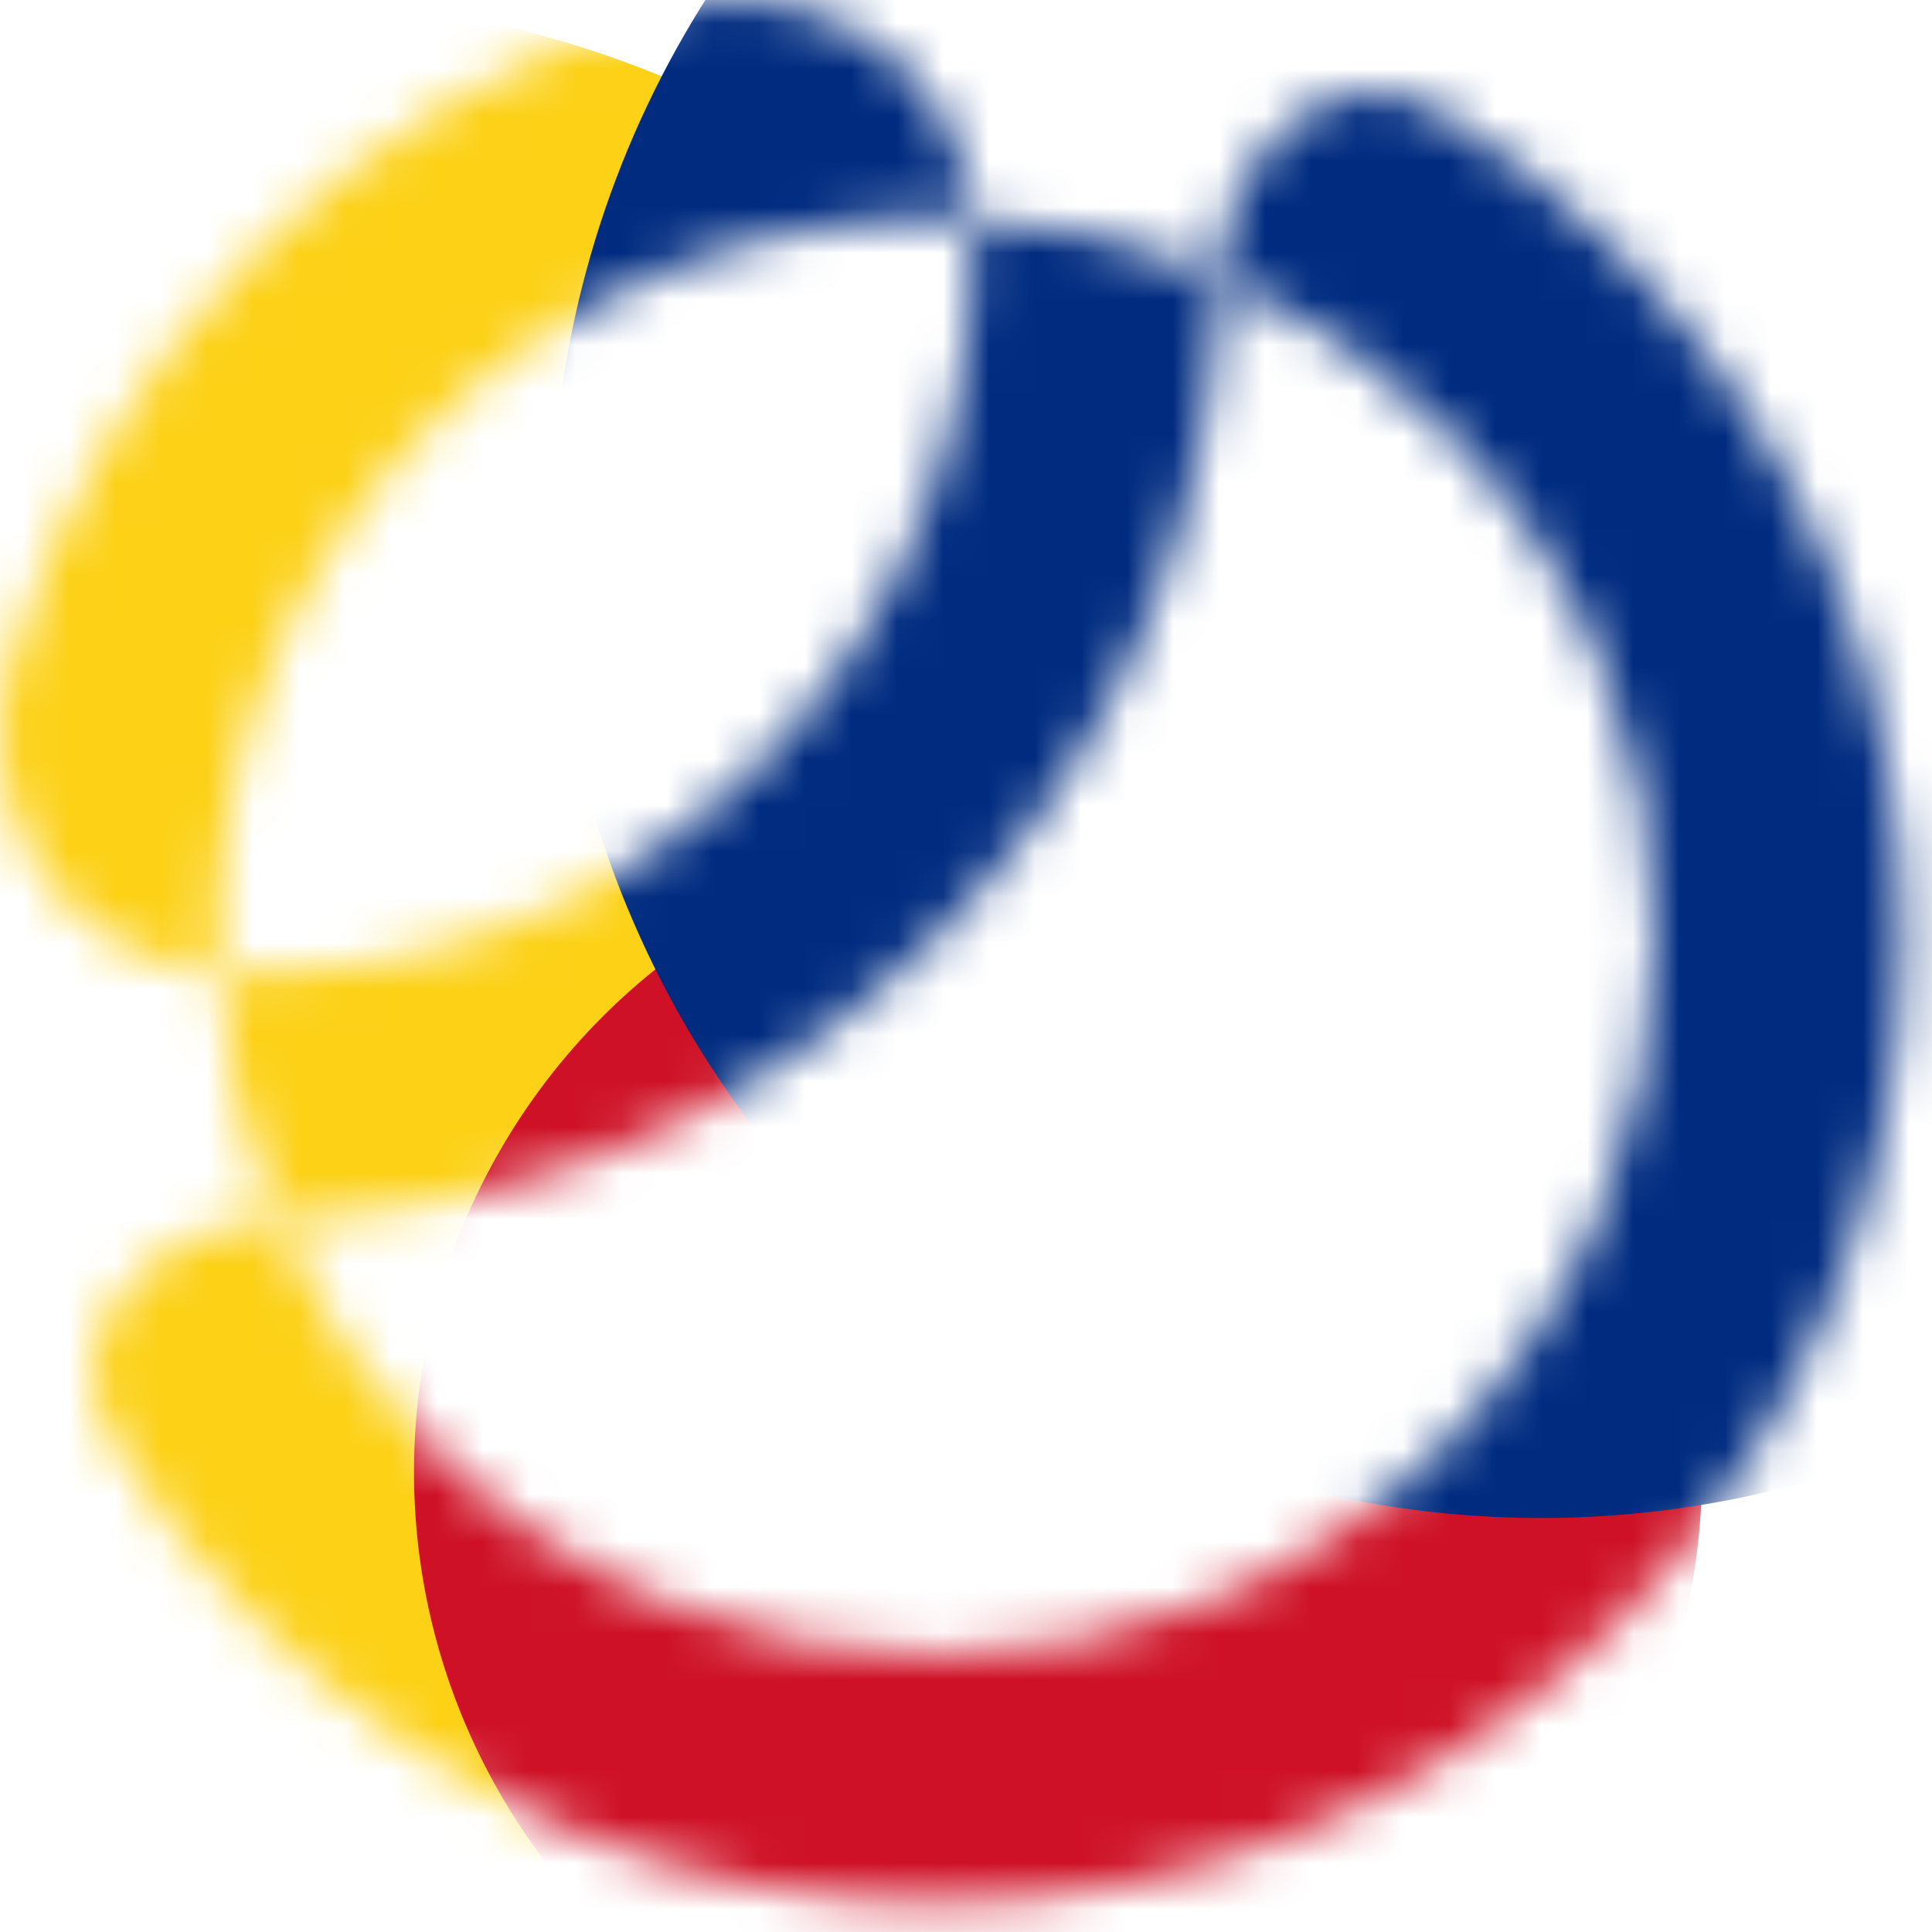 <svg width="42" height="42" viewBox="0 0 42 42" fill="none" xmlns="http://www.w3.org/2000/svg">
<mask id="mask0_37_708" style="mask-type:alpha" maskUnits="userSpaceOnUse" x="0" y="0" width="42" height="42">
<path fill-rule="evenodd" clip-rule="evenodd" d="M4.761 21.121C4.849 22.96 5.262 24.786 5.997 26.507C3.338 26.567 1.039 29.007 2.423 31.277C3.276 32.677 4.308 33.998 5.518 35.209C13.717 43.407 27.01 43.407 35.209 35.209C43.407 27.01 43.407 13.717 35.209 5.518C33.998 4.308 32.677 3.276 31.277 2.423C29.007 1.039 26.567 3.338 26.507 5.997C24.786 5.262 22.96 4.849 21.121 4.761C20.959 1.409 17.63 -0.722 14.411 0.226C11.156 1.185 8.087 2.949 5.518 5.518C2.949 8.087 1.185 11.156 0.226 14.411C-0.722 17.63 1.409 20.959 4.761 21.121ZM4.761 21.121C4.556 16.875 6.075 12.561 9.318 9.318C12.561 6.075 16.875 4.556 21.121 4.761C21.326 9.007 19.807 13.321 16.564 16.564C13.321 19.807 9.007 21.326 4.761 21.121ZM26.507 5.997C28.288 6.758 29.956 7.865 31.409 9.318C37.509 15.418 37.509 25.309 31.409 31.409C25.309 37.509 15.418 37.509 9.318 31.409C7.865 29.956 6.758 28.288 5.997 26.507C11.209 26.389 16.386 24.341 20.363 20.363C24.341 16.386 26.389 11.209 26.507 5.997Z" fill="black"/>
</mask>
<g mask="url(#mask0_37_708)">
<circle cx="6" cy="22" r="22" fill="#FCD116"/>
<circle cx="23" cy="32" r="14" fill="#CE1126"/>
<circle cx="33.5" cy="11.5" r="21.5" fill="#002B7F"/>
</g>
</svg>

